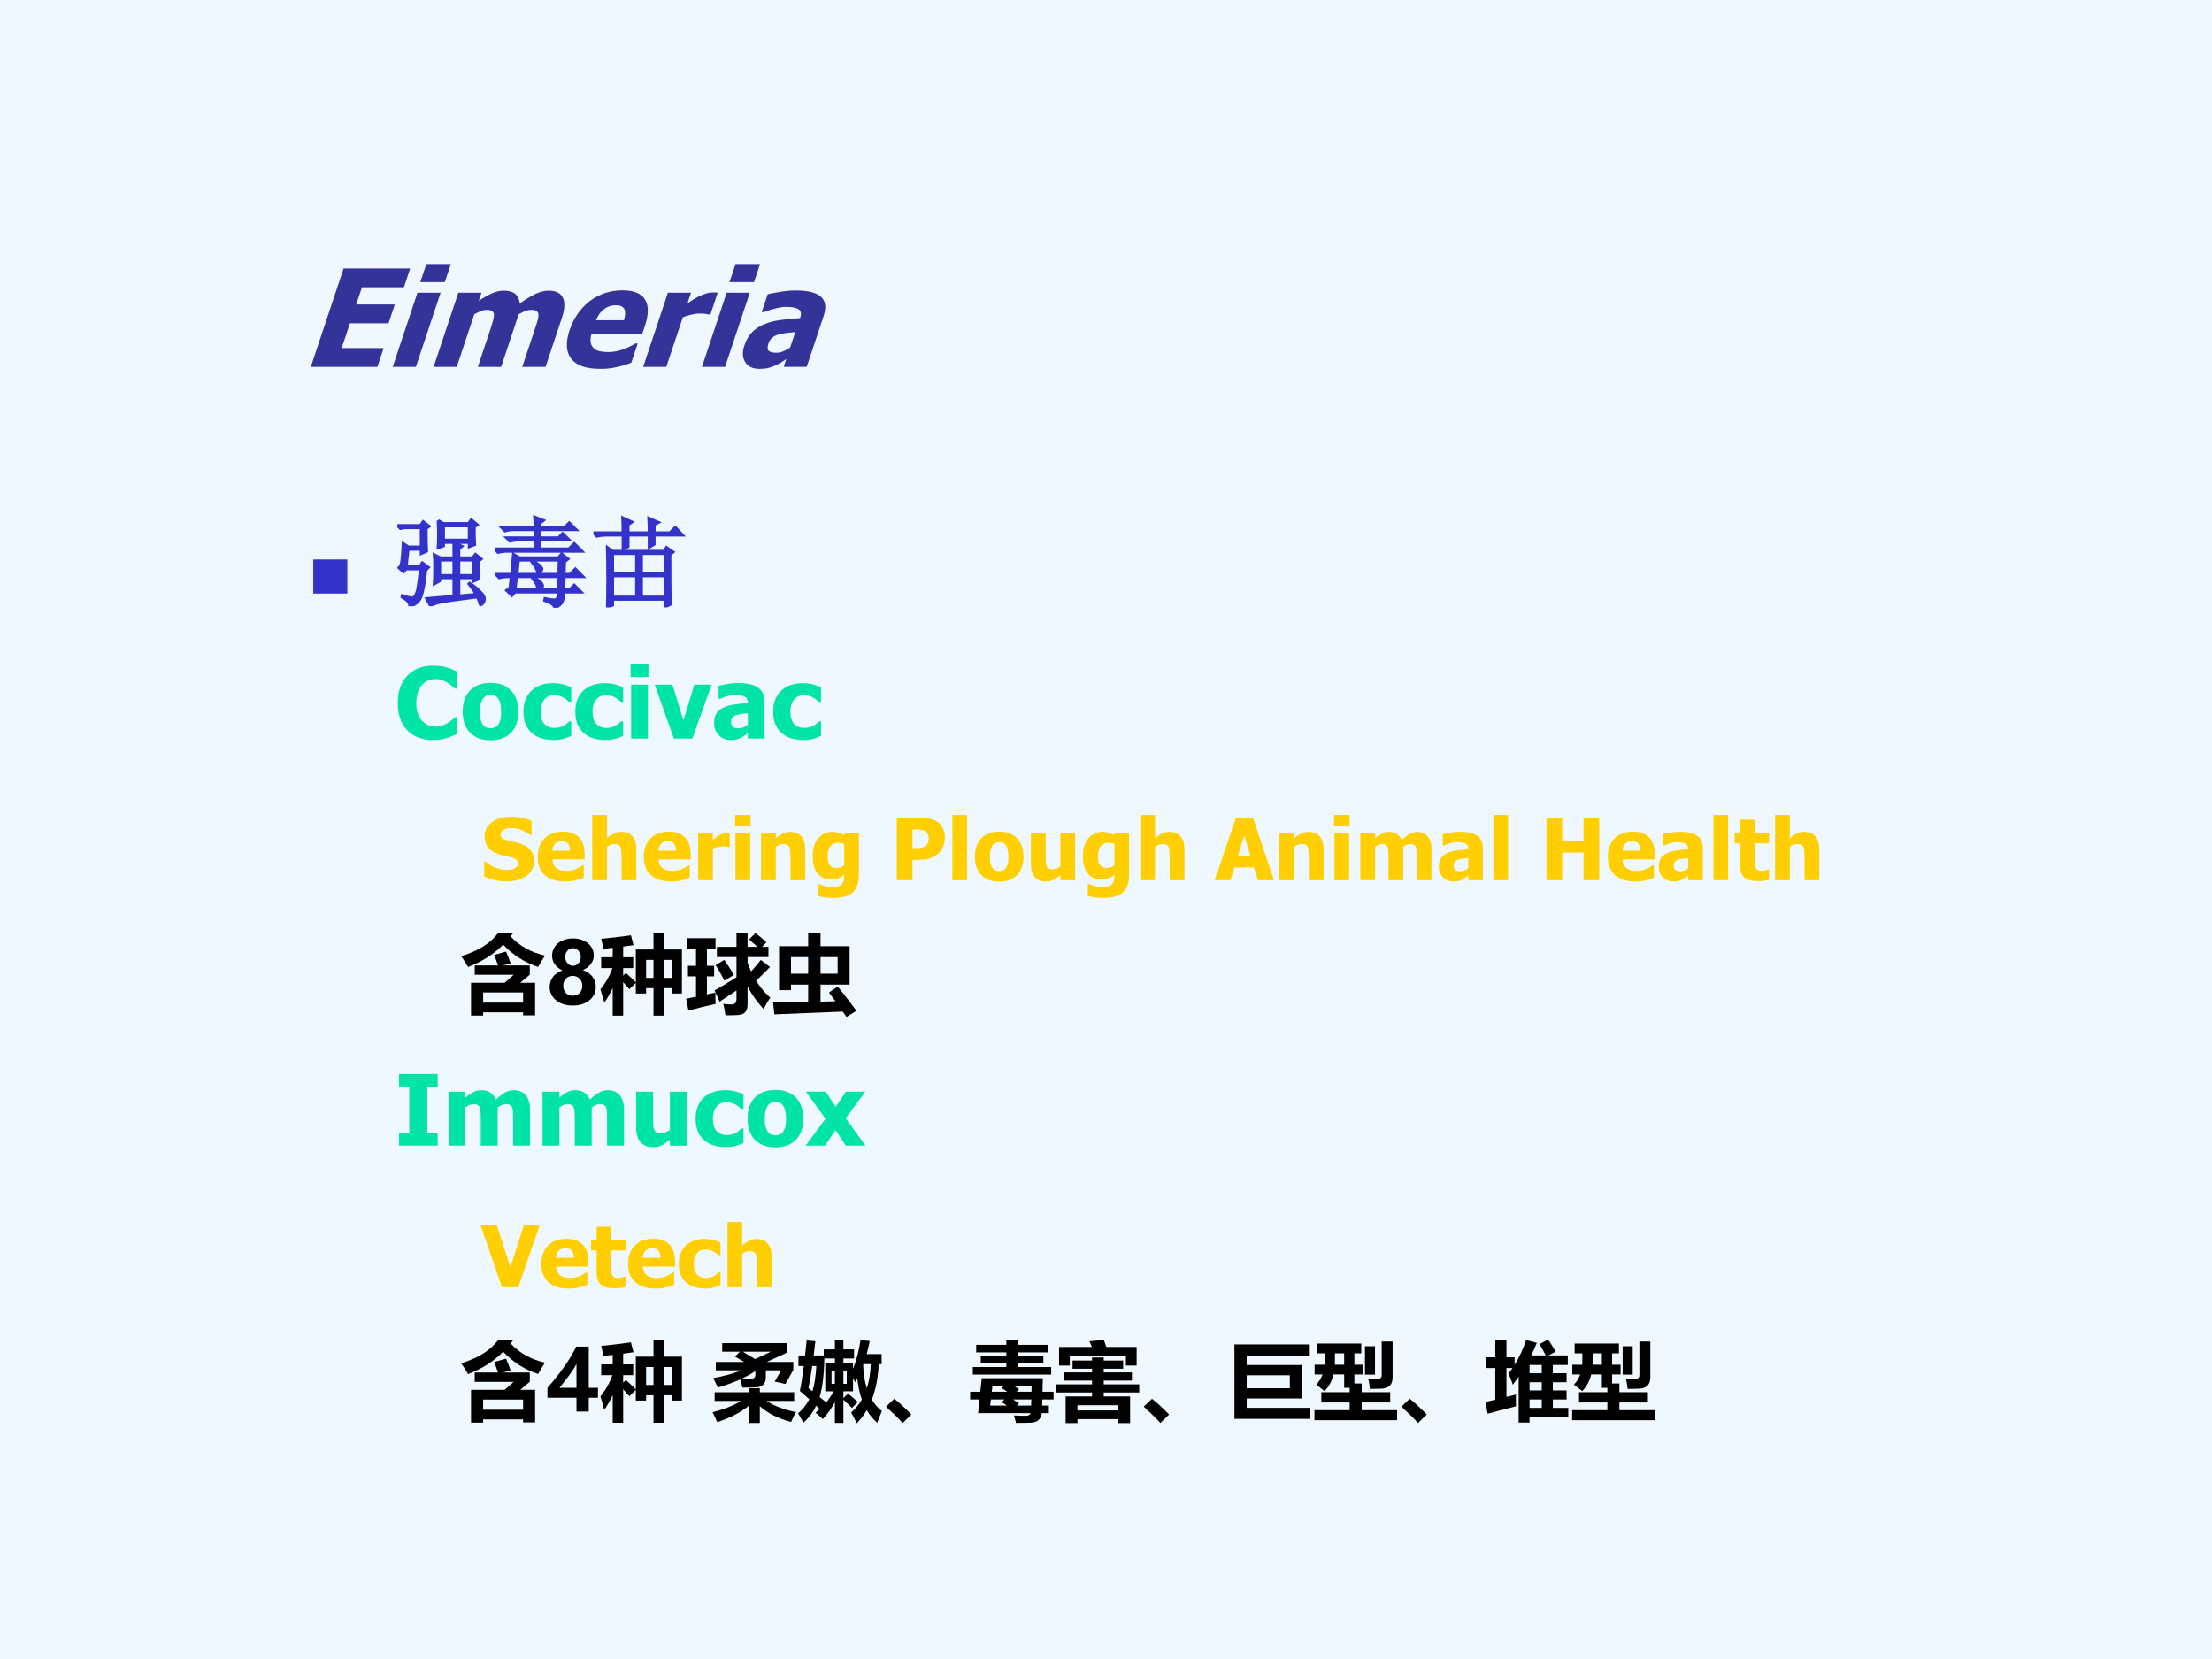 <?xml version="1.0" encoding="UTF-8" standalone="no"?>
<!DOCTYPE svg PUBLIC "-//W3C//DTD SVG 1.1//EN" "http://www.w3.org/Graphics/SVG/1.1/DTD/svg11.dtd">
<svg xmlns="http://www.w3.org/2000/svg" xmlns:xlink="http://www.w3.org/1999/xlink" version="1.1" width="720pt" height="540pt" viewBox="0 0 720 540">
<rect x="0" y="0" width="720" height="540" fill="#808080" stroke="none"/>
<g enable-background="new">
<g>
<g id="Layer-1" data-name="Artifact">
<clipPath id="cp160">
<path transform="matrix(1,0,0,-1,0,540)" d="M 0 0 L 720 0 L 720 540 L 0 540 Z " fill-rule="evenodd"/>
</clipPath>
<g clip-path="url(#cp160)">
<path transform="matrix(1,0,0,-1,0,540)" d="M 0 0 L 720 0 L 720 540 L 0 540 Z " fill="#f0f8ff" fill-rule="evenodd"/>
</g>
</g>
<g id="Layer-1" data-name="Span">
<clipPath id="cp161">
<path transform="matrix(1,0,0,-1,0,540)" d="M 0 0 L 720 0 L 720 540 L 0 540 Z " fill-rule="evenodd"/>
</clipPath>
<g clip-path="url(#cp161)">
<symbol id="font_a2_28">
<path d="M 0 0 L 0 .727 L .492 .727 L .492 .588 L .182 .588 L .182 .461 L .467 .461 L .467 .322 L .182 .322 L .182 .139 L .492 .139 L .492 0 L 0 0 Z "/>
</symbol>
<symbol id="font_a2_4c">
<path d="M .176 0 L .005 0 L .005 .548 L .176 .548 L .176 0 M .181 .626 L 0 .626 L 0 .76 L .181 .76 L .181 .626 Z "/>
</symbol>
<symbol id="font_a2_50">
<path d="M .655 0 L .655 .274 C .655 .301 .655 .324 .654 .342 C .653 .361 .65 .376 .645 .388 C .64 .399 .632 .408 .622 .413 C .612 .419 .598 .421 .579 .421 C .566 .421 .553 .418 .541 .413 C .528 .407 .514 .399 .499 .389 L .499 0 L .327 0 L .327 .274 C .327 .301 .326 .323 .325 .342 C .324 .361 .321 .376 .316 .388 C .312 .399 .304 .408 .293 .413 C .283 .419 .269 .421 .251 .421 C .237 .421 .223 .418 .21 .412 C .197 .405 .184 .397 .171 .389 L .171 0 L 0 0 L 0 .548 L .171 .548 L .171 .488 C .199 .512 .225 .53 .25 .543 C .275 .557 .303 .563 .333 .563 C .367 .563 .396 .556 .422 .54 C .447 .524 .467 .5 .48 .468 C .513 .499 .544 .522 .573 .539 C .602 .555 .632 .563 .662 .563 C .687 .563 .71 .559 .73 .551 C .75 .543 .767 .531 .781 .515 C .797 .497 .808 .476 .815 .452 C .823 .428 .827 .396 .827 .357 L .827 0 L .655 0 Z "/>
</symbol>
<symbol id="font_a2_48">
<path d="M .321 0 C .217 0 .138 .025 .083 .074 C .028 .124 0 .194 0 .286 C 0 .375 .026 .447 .077 .5 C .129 .553 .201 .58 .293 .58 C .377 .58 .44 .557 .482 .512 C .525 .467 .546 .402 .546 .318 L .546 .256 L .171 .256 C .173 .231 .178 .21 .188 .192 C .197 .175 .209 .162 .224 .152 C .238 .142 .255 .134 .275 .13 C .294 .126 .316 .124 .339 .124 C .359 .124 .378 .126 .397 .13 C .417 .134 .434 .14 .45 .147 C .464 .154 .477 .16 .489 .167 C .501 .175 .511 .181 .518 .187 L .536 .187 L .536 .045 C .522 .04 .509 .035 .498 .03 C .486 .025 .47 .021 .45 .016 C .432 .011 .412 .007 .393 .004 C .373 .001 .349 0 .321 0 M .377 .359 C .376 .396 .368 .423 .352 .442 C .336 .461 .312 .47 .28 .47 C .247 .47 .221 .46 .202 .44 C .183 .421 .173 .394 .171 .359 L .377 .359 Z "/>
</symbol>
<symbol id="font_a2_55">
<path d="M .368 .387 L .354 .387 C .347 .389 .338 .391 .326 .392 C .313 .393 .3 .394 .285 .394 C .267 .394 .248 .391 .228 .386 C .208 .381 .189 .374 .171 .367 L .171 0 L 0 0 L 0 .548 L .171 .548 L .171 .47 C .179 .477 .189 .486 .203 .497 C .217 .508 .23 .516 .241 .523 C .254 .53 .268 .537 .284 .542 C .301 .548 .316 .55 .331 .55 C .337 .55 .343 .55 .35 .55 C .356 .549 .363 .549 .368 .548 L .368 .387 Z "/>
</symbol>
<symbol id="font_a2_44">
<path d="M .343 .158 L .343 .272 C .314 .269 .291 .266 .273 .264 C .255 .262 .237 .258 .22 .252 C .205 .247 .194 .239 .185 .228 C .177 .218 .173 .204 .173 .186 C .173 .16 .18 .143 .193 .133 C .207 .123 .228 .119 .255 .119 C .27 .119 .285 .122 .301 .129 C .316 .136 .331 .145 .343 .158 M .343 .073 C .332 .063 .321 .054 .312 .046 C .302 .039 .29 .031 .274 .023 C .259 .015 .244 .01 .229 .006 C .215 .002 .195 0 .169 0 C .12 0 .08 .016 .048 .049 C .016 .081 0 .122 0 .172 C 0 .213 .008 .245 .024 .271 C .041 .296 .064 .315 .095 .33 C .126 .345 .163 .355 .206 .361 C .249 .367 .295 .372 .344 .375 L .344 .378 C .344 .408 .333 .429 .311 .44 C .288 .452 .255 .458 .21 .458 C .19 .458 .167 .454 .14 .447 C .113 .44 .086 .43 .061 .419 L .046 .419 L .046 .551 C .063 .556 .09 .562 .128 .568 C .166 .575 .204 .579 .242 .579 C .337 .579 .405 .563 .448 .531 C .492 .5 .513 .452 .513 .388 L .513 .015 L .343 .015 L .343 .073 Z "/>
</symbol>
<use xlink:href="#font_a2_28" transform="matrix(44.064,0,14.687,-44.064,101.161,119.42)" fill="#333399"/>
<use xlink:href="#font_a2_4c" transform="matrix(44.064,0,14.687,-44.064,127.615,119.42)" fill="#333399"/>
<use xlink:href="#font_a2_50" transform="matrix(44.064,0,14.687,-44.064,141.138,119.42)" fill="#333399"/>
<use xlink:href="#font_a2_48" transform="matrix(44.064,0,14.687,-44.064,181.195,120.065)" fill="#333399"/>
<use xlink:href="#font_a2_55" transform="matrix(44.064,0,14.687,-44.064,209.349,119.42)" fill="#333399"/>
<use xlink:href="#font_a2_4c" transform="matrix(44.064,0,14.687,-44.064,228.257,119.42)" fill="#333399"/>
<use xlink:href="#font_a2_44" transform="matrix(44.064,0,14.687,-44.064,239.757,120.065)" fill="#333399"/>
</g>
</g>
<g id="Layer-1" data-name="Span">
<clipPath id="cp163">
<path transform="matrix(1,0,0,-1,0,540)" d="M 0 0 L 720 0 L 720 540 L 0 540 Z " fill-rule="evenodd"/>
</clipPath>
<g clip-path="url(#cp163)">
<symbol id="font_a4_84">
<path d="M 0 0 L 0 .578 L .578 .578 L .578 0 L 0 0 Z "/>
</symbol>
<use xlink:href="#font_a4_84" transform="matrix(19.2,0,0,-19.2,101.962,193.183)" fill="#3333cc"/>
</g>
</g>
<g id="Layer-1" data-name="Span">
<clipPath id="cp165">
<path transform="matrix(1,0,0,-1,0,540)" d="M 0 0 L 720 0 L 720 540 L 0 540 Z " fill-rule="evenodd"/>
</clipPath>
<g clip-path="url(#cp165)">
<symbol id="font_a6_156a">
<path d="M .469 .816 L .469 .672 L .73 .672 L .73 .816 L .469 .816 M .43 .469 L .43 .312 L .574 .312 L .574 .469 L .43 .469 M .625 .469 L .625 .312 L .773 .312 L .773 .469 L .625 .469 M .414 .871 L .469 .84 L .723 .84 L .75 .879 L .812 .828 L .781 .805 C .781 .711 .783 .651 .785 .625 L .73 .605 L .73 .648 L .574 .648 L .656 .609 L .625 .582 L .625 .492 L .766 .492 L .793 .527 L .852 .48 L .824 .457 C .824 .376 .826 .316 .828 .277 L .773 .254 L .773 .289 L .625 .289 L .625 .105 C .693 .111 .751 .116 .801 .121 C .78 .158 .755 .193 .727 .227 L .734 .234 C .776 .208 .81 .181 .836 .152 C .865 .126 .88 .104 .883 .086 C .885 .068 .883 .052 .875 .039 C .867 .026 .859 .018 .852 .016 C .844 .01 .839 .017 .836 .035 C .831 .053 .823 .073 .812 .094 C .646 .073 .53 .057 .465 .047 C .4 .034 .357 .02 .336 .004 L .297 .078 C .383 .086 .475 .094 .574 .102 L .574 .289 L .43 .289 L .43 .258 L .375 .227 C .378 .276 .379 .331 .379 .391 C .379 .453 .378 .497 .375 .523 L .438 .492 L .574 .492 L .574 .648 L .469 .648 L .469 .613 L .414 .594 C .417 .628 .418 .669 .418 .719 C .418 .771 .417 .822 .414 .871 M 0 .82 L .234 .82 L .262 .859 L .324 .812 L .293 .789 C .293 .688 .294 .611 .297 .559 L .242 .535 L .242 .578 L .109 .578 L .09 .402 L .227 .402 L .254 .441 L .316 .395 L .289 .367 C .276 .242 .26 .154 .242 .102 C .224 .049 .185 .016 .125 0 C .13 .031 .104 .062 .047 .094 L .051 .109 C .082 .099 .108 .091 .129 .086 C .15 .081 .165 .085 .176 .098 C .189 .113 .199 .139 .207 .176 C .215 .215 .224 .283 .234 .379 L .09 .379 L .062 .348 L .016 .391 C .031 .401 .042 .428 .047 .473 C .052 .52 .056 .574 .059 .637 L .113 .602 L .242 .602 L .242 .797 L .074 .797 L .031 .789 L 0 .82 Z "/>
</symbol>
<symbol id="font_a6_2202">
<path d="M .156 .203 L .168 .316 L .141 .316 C .107 .316 .076 .312 .047 .305 L .012 .34 L .172 .34 L .191 .543 L .254 .508 L .648 .508 L .68 .547 L .746 .496 L .711 .469 L .707 .34 L .766 .34 L .82 .395 L .898 .316 L .707 .316 L .703 .184 L .762 .184 L .809 .23 L .879 .16 L .703 .16 C .701 .098 .691 .059 .676 .043 C .66 .025 .638 .01 .609 0 C .609 .026 .576 .051 .508 .074 L .512 .094 C .569 .081 .605 .077 .621 .082 C .637 .085 .646 .111 .648 .16 L .207 .16 L .176 .125 L .121 .176 L .156 .203 M .242 .484 L .227 .34 L .652 .34 L .656 .484 L .242 .484 M .223 .316 L .207 .184 L .441 .184 C .439 .202 .434 .22 .426 .238 C .418 .257 .405 .276 .387 .297 L .395 .305 C .439 .284 .465 .267 .473 .254 C .483 .241 .488 .232 .488 .227 C .488 .211 .478 .197 .457 .184 L .648 .184 L .652 .316 L .223 .316 M .391 .473 C .43 .452 .454 .435 .465 .422 C .475 .411 .48 .402 .48 .395 C .48 .384 .475 .374 .465 .363 C .457 .353 .452 .348 .449 .348 C .441 .348 .436 .355 .434 .371 C .426 .397 .408 .428 .379 .465 L .391 .473 M .41 .816 C .41 .85 .409 .885 .406 .922 L .496 .887 L .461 .859 L .461 .816 L .711 .816 L .758 .863 L .828 .793 L .461 .793 L .461 .711 L .648 .711 L .691 .754 L .758 .688 L .461 .688 L .461 .598 L .754 .598 L .809 .652 L .887 .574 L .129 .574 C .095 .574 .064 .57 .035 .562 L 0 .598 L .41 .598 L .41 .688 L .25 .688 C .216 .688 .185 .684 .156 .676 L .121 .711 L .41 .711 L .41 .793 L .199 .793 C .165 .793 .134 .789 .105 .781 L .07 .816 L .41 .816 Z "/>
</symbol>
<symbol id="font_a6_3907">
<path d="M .488 .32 L .488 .105 L .727 .105 L .727 .32 L .488 .32 M .141 0 C .143 .049 .145 .147 .145 .293 C .145 .441 .143 .547 .141 .609 L .195 .57 L .719 .57 L .742 .609 L .809 .562 L .777 .535 C .777 .243 .779 .076 .781 .031 L .727 .004 L .727 .082 L .195 .082 L .195 .023 L .141 0 M .195 .547 L .195 .344 L .438 .344 L .438 .547 L .195 .547 M .488 .547 L .488 .344 L .727 .344 L .727 .547 L .488 .547 M .195 .32 L .195 .105 L .438 .105 L .438 .32 L .195 .32 M .301 .594 L .301 .734 L .129 .734 C .095 .734 .064 .73 .035 .723 L 0 .758 L .301 .758 C .301 .81 .299 .861 .297 .91 L .391 .867 L .352 .84 L .352 .758 L .566 .758 C .566 .807 .565 .857 .562 .906 L .66 .863 L .617 .84 L .617 .758 L .777 .758 L .832 .812 L .906 .734 L .617 .734 L .617 .641 L .566 .609 L .566 .734 L .352 .734 L .352 .617 L .301 .594 Z "/>
</symbol>
<use xlink:href="#font_a6_156a" transform="matrix(32.04,0,0,-32.04,129.343,197.323)" fill="#3333cc"/>
<use xlink:href="#font_a6_2202" transform="matrix(32.04,0,0,-32.04,161.002,197.824)" fill="#3333cc"/>
<use xlink:href="#font_a6_3907" transform="matrix(32.04,0,0,-32.04,193.162,197.699)" fill="#3333cc"/>
<use xlink:href="#font_a6_156a" stroke-width=".029" stroke-linecap="butt" stroke-miterlimit="10" stroke-linejoin="miter" transform="matrix(32.04,0,0,-32.04,129.343,197.323)" fill="none" stroke="#3333cc"/>
<use xlink:href="#font_a6_2202" stroke-width=".029" stroke-linecap="butt" stroke-miterlimit="10" stroke-linejoin="miter" transform="matrix(32.04,0,0,-32.04,161.002,197.824)" fill="none" stroke="#3333cc"/>
<use xlink:href="#font_a6_3907" stroke-width=".029" stroke-linecap="butt" stroke-miterlimit="10" stroke-linejoin="miter" transform="matrix(32.04,0,0,-32.04,193.162,197.699)" fill="none" stroke="#3333cc"/>
</g>
</g>
<g id="Layer-1" data-name="Span">
<clipPath id="cp167">
<path transform="matrix(1,0,0,-1,0,540)" d="M 0 0 L 720 0 L 720 540 L 0 540 Z " fill-rule="evenodd"/>
</clipPath>
<g clip-path="url(#cp167)">
<symbol id="font_a2_26">
<path d="M .356 0 C .247 0 .16 .033 .096 .099 C .032 .165 0 .257 0 .377 C 0 .492 .032 .584 .096 .652 C .161 .721 .247 .755 .356 .755 C .385 .755 .411 .754 .435 .75 C .458 .747 .48 .743 .501 .737 C .518 .732 .536 .725 .555 .717 C .575 .708 .59 .701 .603 .695 L .603 .521 L .584 .521 C .575 .529 .564 .539 .551 .549 C .537 .56 .522 .571 .505 .582 C .488 .592 .47 .601 .449 .608 C .429 .615 .408 .619 .386 .619 C .359 .619 .335 .615 .313 .606 C .291 .598 .27 .584 .25 .563 C .232 .545 .217 .52 .206 .488 C .194 .457 .188 .419 .188 .376 C .188 .331 .194 .293 .207 .262 C .219 .232 .234 .207 .254 .188 C .273 .17 .294 .157 .317 .148 C .34 .14 .364 .136 .387 .136 C .411 .136 .434 .14 .456 .148 C .477 .156 .496 .165 .511 .175 C .527 .185 .541 .195 .554 .206 C .566 .216 .577 .225 .586 .233 L .603 .233 L .603 .062 C .589 .056 .574 .049 .556 .041 C .539 .033 .521 .027 .502 .021 C .479 .014 .458 .009 .438 .005 C .418 .002 .391 0 .356 0 Z "/>
</symbol>
<symbol id="font_a2_52">
<path d="M .566 .291 C .566 .201 .542 .13 .492 .078 C .443 .026 .373 0 .283 0 C .194 0 .124 .026 .074 .078 C .025 .13 0 .201 0 .291 C 0 .382 .025 .453 .074 .505 C .124 .557 .194 .583 .283 .583 C .373 .583 .443 .556 .492 .504 C .542 .453 .566 .382 .566 .291 M .391 .29 C .391 .323 .388 .35 .383 .371 C .378 .393 .37 .41 .361 .423 C .351 .437 .339 .446 .327 .452 C .314 .457 .299 .46 .283 .46 C .268 .46 .254 .458 .242 .453 C .229 .448 .218 .439 .208 .426 C .198 .413 .19 .396 .184 .374 C .178 .351 .175 .324 .175 .29 C .175 .257 .178 .229 .184 .208 C .189 .188 .196 .172 .205 .159 C .214 .146 .226 .137 .239 .131 C .253 .125 .268 .123 .285 .123 C .298 .123 .312 .125 .326 .131 C .34 .137 .352 .146 .36 .158 C .37 .172 .378 .188 .383 .208 C .389 .228 .391 .255 .391 .29 Z "/>
</symbol>
<symbol id="font_a2_46">
<path d="M .309 0 C .264 0 .222 .006 .185 .017 C .147 .028 .115 .046 .087 .07 C .06 .094 .038 .123 .023 .159 C .008 .195 0 .238 0 .287 C 0 .339 .008 .384 .025 .42 C .042 .457 .064 .487 .092 .511 C .12 .534 .152 .551 .188 .562 C .226 .573 .264 .578 .304 .578 C .334 .578 .365 .575 .395 .567 C .425 .561 .456 .549 .486 .534 L .486 .388 L .464 .388 C .458 .394 .449 .401 .439 .409 C .429 .417 .418 .424 .407 .431 C .394 .438 .38 .443 .365 .448 C .349 .453 .332 .455 .312 .455 C .269 .455 .235 .44 .211 .409 C .187 .379 .175 .338 .175 .287 C .175 .232 .188 .191 .213 .164 C .239 .137 .273 .123 .315 .123 C .337 .123 .356 .125 .372 .13 C .388 .135 .402 .141 .414 .148 C .425 .155 .435 .162 .443 .169 C .451 .176 .458 .183 .464 .189 L .486 .189 L .486 .042 C .477 .038 .465 .033 .452 .028 C .439 .022 .426 .018 .413 .014 C .396 .01 .381 .006 .366 .004 C .352 .001 .333 0 .309 0 Z "/>
</symbol>
<symbol id="font_a2_59">
<path d="M .579 .548 L .382 0 L .195 0 L 0 .548 L .18 .548 L .292 .186 L .403 .548 L .579 .548 Z "/>
</symbol>
<symbol id="font_a2_3">
<path d="M -2147483500 -2147483500 Z "/>
</symbol>
<use xlink:href="#font_a2_26" transform="matrix(32.04,0,0,-32.04,129.468,240.864)" fill="#00e4a8"/>
<use xlink:href="#font_a2_52" transform="matrix(32.04,0,0,-32.04,150.604,240.958)" fill="#00e4a8"/>
<use xlink:href="#font_a2_46" transform="matrix(32.04,0,0,-32.04,170.373,240.879)" fill="#00e4a8"/>
<use xlink:href="#font_a2_46" transform="matrix(32.04,0,0,-32.04,187.258,240.879)" fill="#00e4a8"/>
<use xlink:href="#font_a2_4c" transform="matrix(32.04,0,0,-32.04,205.269,240.41)" fill="#00e4a8"/>
<use xlink:href="#font_a2_59" transform="matrix(32.04,0,0,-32.04,213.102,240.41)" fill="#00e4a8"/>
<use xlink:href="#font_a2_44" transform="matrix(32.04,0,0,-32.04,232.435,240.879)" fill="#00e4a8"/>
<use xlink:href="#font_a2_46" transform="matrix(32.04,0,0,-32.04,251.658,240.879)" fill="#00e4a8"/>
<use xlink:href="#font_a2_3" transform="matrix(32.04,0,0,-32.04,68805370000,-68805370000)" fill="#00e4a8"/>
<use xlink:href="#font_a2_3" transform="matrix(32.04,0,0,-32.04,68805370000,-68805370000)" fill="#00e4a8"/>
</g>
</g>
<g id="Layer-1" data-name="Span">
<clipPath id="cp168">
<path transform="matrix(1,0,0,-1,0,540)" d="M 0 0 L 720 0 L 720 540 L 0 540 Z " fill-rule="evenodd"/>
</clipPath>
<g clip-path="url(#cp168)">
<symbol id="font_a2_36">
<path d="M .264 0 C .208 0 .16 .005 .117 .016 C .075 .027 .036 .04 0 .056 L 0 .229 L .017 .229 C .053 .198 .093 .174 .137 .158 C .181 .141 .224 .133 .265 .133 C .276 .133 .289 .134 .306 .136 C .323 .139 .337 .142 .348 .147 C .36 .153 .371 .16 .38 .17 C .389 .18 .393 .193 .393 .209 C .393 .228 .386 .243 .372 .254 C .357 .265 .34 .274 .32 .279 C .296 .285 .269 .292 .241 .297 C .213 .303 .187 .31 .162 .319 C .106 .339 .065 .365 .041 .399 C .017 .432 .004 .474 .004 .525 C .004 .593 .033 .648 .091 .69 C .148 .732 .22 .753 .307 .753 C .35 .753 .393 .749 .436 .74 C .479 .731 .517 .72 .551 .705 L .551 .539 L .535 .539 C .508 .562 .475 .581 .436 .597 C .397 .613 .357 .621 .316 .621 C .3 .621 .286 .62 .273 .618 C .26 .615 .247 .611 .233 .604 C .222 .599 .212 .591 .203 .581 C .195 .571 .191 .56 .191 .547 C .191 .528 .197 .514 .21 .502 C .224 .492 .249 .482 .287 .473 C .312 .468 .335 .462 .357 .457 C .38 .452 .404 .445 .43 .436 C .481 .417 .518 .393 .542 .362 C .567 .331 .58 .291 .58 .24 C .58 .168 .551 .11 .494 .066 C .438 .022 .361 0 .264 0 Z "/>
</symbol>
<symbol id="font_a2_4b">
<path d="M .514 0 L .342 0 L .342 .272 C .342 .294 .341 .316 .339 .338 C .337 .36 .334 .376 .329 .387 C .323 .399 .315 .408 .304 .413 C .293 .419 .278 .421 .259 .421 C .245 .421 .231 .419 .217 .414 C .202 .408 .187 .4 .171 .389 L .171 0 L 0 0 L 0 .76 L .171 .76 L .171 .488 C .199 .512 .226 .53 .252 .543 C .279 .557 .309 .563 .341 .563 C .397 .563 .44 .546 .469 .51 C .499 .475 .514 .424 .514 .357 L .514 0 Z "/>
</symbol>
<symbol id="font_a2_51">
<path d="M .514 0 L .342 0 L .342 .272 C .342 .294 .341 .316 .339 .338 C .337 .36 .334 .376 .329 .387 C .323 .399 .315 .408 .304 .413 C .293 .419 .278 .421 .259 .421 C .245 .421 .231 .419 .217 .414 C .202 .408 .187 .4 .171 .389 L .171 0 L 0 0 L 0 .548 L .171 .548 L .171 .488 C .199 .512 .226 .53 .252 .543 C .279 .557 .309 .563 .341 .563 C .397 .563 .44 .546 .469 .51 C .499 .475 .514 .424 .514 .357 L .514 0 Z "/>
</symbol>
<symbol id="font_a2_4a">
<path d="M .367 .379 L .367 .628 C .358 .632 .348 .635 .335 .638 C .323 .64 .311 .642 .298 .642 C .257 .642 .226 .628 .206 .602 C .185 .575 .175 .538 .175 .491 C .175 .467 .176 .447 .179 .43 C .182 .414 .188 .399 .197 .387 C .205 .374 .215 .365 .229 .358 C .242 .352 .259 .349 .279 .349 C .295 .349 .31 .352 .324 .357 C .339 .362 .353 .37 .367 .379 M .538 .27 C .538 .219 .53 .176 .516 .14 C .501 .105 .481 .077 .456 .057 C .43 .037 .4 .022 .364 .014 C .329 .005 .289 0 .246 0 C .21 0 .175 .002 .142 .007 C .11 .012 .081 .017 .057 .023 L .057 .161 L .077 .161 C .086 .157 .096 .154 .107 .15 C .119 .146 .13 .142 .142 .139 C .156 .136 .17 .133 .183 .13 C .196 .128 .21 .127 .224 .127 C .253 .127 .277 .13 .296 .136 C .316 .142 .331 .151 .34 .162 C .35 .173 .357 .187 .361 .202 C .365 .217 .367 .237 .367 .26 L .367 .271 C .347 .254 .325 .24 .3 .229 C .275 .219 .249 .214 .222 .214 C .151 .214 .096 .237 .058 .284 C .019 .33 0 .4 0 .495 C 0 .538 .006 .576 .018 .61 C .03 .645 .046 .674 .067 .698 C .088 .721 .112 .739 .141 .751 C .169 .764 .199 .77 .23 .77 C .258 .77 .283 .766 .305 .759 C .327 .752 .347 .743 .366 .73 L .372 .755 L .538 .755 L .538 .27 Z "/>
</symbol>
<symbol id="font_a2_33">
<path d="M .56 .498 C .56 .464 .554 .431 .543 .401 C .533 .37 .517 .345 .497 .324 C .485 .312 .471 .3 .456 .289 C .441 .278 .425 .269 .407 .262 C .389 .254 .37 .248 .349 .244 C .328 .24 .304 .238 .278 .238 L .183 .238 L .183 0 L 0 0 L 0 .727 L .282 .727 C .324 .727 .36 .723 .391 .715 C .421 .708 .449 .696 .474 .679 C .501 .661 .522 .637 .537 .606 C .552 .576 .56 .54 .56 .498 M .372 .493 C .372 .514 .367 .531 .357 .546 C .348 .561 .336 .571 .322 .577 C .305 .584 .288 .588 .272 .589 C .257 .591 .236 .591 .208 .591 L .183 .591 L .183 .374 L .195 .374 C .213 .374 .229 .374 .244 .374 C .259 .374 .273 .375 .284 .377 C .294 .379 .304 .382 .315 .387 C .326 .392 .334 .397 .34 .403 C .353 .415 .361 .427 .365 .44 C .37 .453 .372 .471 .372 .493 Z "/>
</symbol>
<symbol id="font_a2_4f">
<path d="M .171 0 L 0 0 L 0 .76 L .171 .76 L .171 0 Z "/>
</symbol>
<symbol id="font_a2_58">
<path d="M .514 .015 L .343 .015 L .343 .076 C .313 .051 .286 .032 .261 .019 C .236 .006 .207 0 .173 0 C .118 0 .076 .017 .045 .051 C .015 .086 0 .138 0 .207 L 0 .563 L .172 .563 L .172 .292 C .172 .263 .173 .24 .174 .222 C .175 .204 .179 .189 .185 .177 C .19 .165 .198 .157 .208 .151 C .22 .145 .235 .142 .254 .142 C .266 .142 .281 .145 .297 .151 C .313 .157 .329 .165 .343 .175 L .343 .563 L .514 .563 L .514 .015 Z "/>
</symbol>
<symbol id="font_a2_24">
<path d="M 0 0 L .246 .727 L .445 .727 L .69 0 L .502 0 L .457 .148 L .229 .148 L .183 0 L 0 0 M .417 .28 L .343 .52 L .269 .28 L .417 .28 Z "/>
</symbol>
<symbol id="font_a2_2b">
<path d="M .614 0 L .431 0 L .431 .322 L .183 .322 L .183 0 L 0 0 L 0 .727 L .183 .727 L .183 .461 L .431 .461 L .431 .727 L .614 .727 L .614 0 Z "/>
</symbol>
<symbol id="font_a2_57">
<path d="M .265 0 C .195 0 .145 .014 .113 .043 C .081 .072 .065 .118 .065 .184 L .065 .44 L 0 .44 L 0 .559 L .065 .559 L .065 .716 L .236 .716 L .236 .559 L .401 .559 L .401 .44 L .236 .44 L .236 .246 C .236 .226 .236 .21 .237 .195 C .237 .181 .24 .168 .245 .157 C .249 .145 .257 .136 .269 .129 C .28 .123 .297 .12 .319 .12 C .328 .12 .34 .122 .355 .125 C .37 .129 .38 .133 .386 .136 L .401 .136 L .401 .016 C .382 .011 .363 .007 .342 .004 C .321 .001 .295 0 .265 0 Z "/>
</symbol>
<use xlink:href="#font_a2_36" transform="matrix(27.96,0,0,-27.96,157.617,286.879)" fill="#ffcf01"/>
<use xlink:href="#font_a2_48" transform="matrix(27.96,0,0,-27.96,175.029,286.92)" fill="#ffcf01"/>
<use xlink:href="#font_a2_4b" transform="matrix(27.96,0,0,-27.96,192.756,286.51)" fill="#ffcf01"/>
<use xlink:href="#font_a2_48" transform="matrix(27.96,0,0,-27.96,209.531,286.92)" fill="#ffcf01"/>
<use xlink:href="#font_a2_55" transform="matrix(27.96,0,0,-27.96,227.259,286.51)" fill="#ffcf01"/>
<use xlink:href="#font_a2_4c" transform="matrix(27.96,0,0,-27.96,239.257,286.51)" fill="#ffcf01"/>
<use xlink:href="#font_a2_51" transform="matrix(27.96,0,0,-27.96,247.726,286.51)" fill="#ffcf01"/>
<use xlink:href="#font_a2_4a" transform="matrix(27.96,0,0,-27.96,264.528,292.285)" fill="#ffcf01"/>
<use xlink:href="#font_a2_3" transform="matrix(27.96,0,0,-27.96,60043638000,-60043638000)" fill="#ffcf01"/>
<use xlink:href="#font_a2_33" transform="matrix(27.96,0,0,-27.96,291.896,286.51)" fill="#ffcf01"/>
<use xlink:href="#font_a2_4f" transform="matrix(27.96,0,0,-27.96,309.993,286.51)" fill="#ffcf01"/>
<use xlink:href="#font_a2_52" transform="matrix(27.96,0,0,-27.96,317.317,286.988)" fill="#ffcf01"/>
<use xlink:href="#font_a2_58" transform="matrix(27.96,0,0,-27.96,335.565,286.933)" fill="#ffcf01"/>
<use xlink:href="#font_a2_4a" transform="matrix(27.96,0,0,-27.96,352.49,292.285)" fill="#ffcf01"/>
<use xlink:href="#font_a2_4b" transform="matrix(27.96,0,0,-27.96,371.169,286.51)" fill="#ffcf01"/>
<use xlink:href="#font_a2_3" transform="matrix(27.96,0,0,-27.96,60043638000,-60043638000)" fill="#ffcf01"/>
<use xlink:href="#font_a2_24" transform="matrix(27.96,0,0,-27.96,395.4,286.51)" fill="#ffcf01"/>
<use xlink:href="#font_a2_51" transform="matrix(27.96,0,0,-27.96,416.464,286.51)" fill="#ffcf01"/>
<use xlink:href="#font_a2_4c" transform="matrix(27.96,0,0,-27.96,434.222,286.51)" fill="#ffcf01"/>
<use xlink:href="#font_a2_50" transform="matrix(27.96,0,0,-27.96,442.803,286.51)" fill="#ffcf01"/>
<use xlink:href="#font_a2_44" transform="matrix(27.96,0,0,-27.96,468.33,286.92)" fill="#ffcf01"/>
<use xlink:href="#font_a2_4f" transform="matrix(27.96,0,0,-27.96,486.113,286.51)" fill="#ffcf01"/>
<use xlink:href="#font_a2_3" transform="matrix(27.96,0,0,-27.96,60043638000,-60043638000)" fill="#ffcf01"/>
<use xlink:href="#font_a2_2b" transform="matrix(27.96,0,0,-27.96,503.385,286.51)" fill="#ffcf01"/>
<use xlink:href="#font_a2_48" transform="matrix(27.96,0,0,-27.96,523.354,286.92)" fill="#ffcf01"/>
<use xlink:href="#font_a2_44" transform="matrix(27.96,0,0,-27.96,539.935,286.92)" fill="#ffcf01"/>
<use xlink:href="#font_a2_4f" transform="matrix(27.96,0,0,-27.96,557.718,286.51)" fill="#ffcf01"/>
<use xlink:href="#font_a2_57" transform="matrix(27.96,0,0,-27.96,564.619,286.81)" fill="#ffcf01"/>
<use xlink:href="#font_a2_4b" transform="matrix(27.96,0,0,-27.96,577.793,286.51)" fill="#ffcf01"/>
</g>
</g>
<g id="Layer-1" data-name="Span">
<clipPath id="cp169">
<path transform="matrix(1,0,0,-1,0,540)" d="M 0 0 L 720 0 L 720 540 L 0 540 Z " fill-rule="evenodd"/>
</clipPath>
<g clip-path="url(#cp169)">
<symbol id="font_aa_56c">
<path d="M .384 .706 L .522 .745 C .542 .701 .56 .655 .577 .606 L .485 .584 L .799 .584 L .799 .476 L .688 .382 L .861 .382 L .861 .003 L .721 .003 L .721 .038 L .256 .038 L .256 0 L .115 0 L .115 .382 L .506 .382 L .611 .475 L .158 .475 L .158 .584 L .429 .584 C .414 .63 .399 .67 .384 .706 M .604 .958 L .575 .922 C .683 .808 .817 .734 .976 .699 C .956 .669 .93 .625 .896 .567 C .74 .618 .604 .704 .489 .826 C .384 .717 .248 .631 .081 .565 C .054 .613 .027 .655 0 .692 C .198 .752 .34 .841 .428 .958 L .604 .958 M .721 .269 L .256 .269 L .256 .151 L .721 .151 L .721 .269 Z "/>
</symbol>
<use xlink:href="#font_aa_56c" transform="matrix(27.96,0,0,-27.96,150.108,330.568)"/>
</g>
</g>
<g id="Layer-1" data-name="Span">
<clipPath id="cp171">
<path transform="matrix(1,0,0,-1,0,540)" d="M 0 0 L 720 0 L 720 540 L 0 540 Z " fill-rule="evenodd"/>
</clipPath>
<g clip-path="url(#cp171)">
<symbol id="font_ac_1e">
<path d="M 0 .216 C 0 .26 .013 .299 .038 .333 C .063 .367 .1 .392 .148 .408 C .11 .427 .08 .452 .059 .481 C .038 .511 .028 .544 .028 .58 C .028 .618 .038 .652 .059 .683 C .079 .714 .108 .738 .146 .755 C .183 .772 .224 .781 .27 .781 C .316 .781 .358 .773 .396 .755 C .433 .738 .462 .715 .483 .684 C .504 .653 .514 .619 .514 .582 C .514 .547 .503 .514 .479 .484 C .457 .454 .426 .43 .387 .412 C .434 .396 .471 .371 .498 .336 C .524 .303 .537 .263 .537 .217 C .537 .153 .512 .101 .462 .061 C .413 .02 .348 0 .269 0 C .189 0 .125 .02 .075 .061 C .025 .101 0 .153 0 .216 M .158 .23 C .158 .195 .168 .167 .188 .146 C .208 .124 .235 .114 .269 .114 C .302 .114 .328 .124 .349 .146 C .37 .167 .38 .195 .38 .23 C .38 .263 .37 .29 .349 .312 C .327 .334 .301 .345 .269 .345 C .236 .345 .209 .334 .188 .312 C .168 .29 .158 .263 .158 .23 M .181 .564 C .181 .536 .19 .513 .207 .493 C .224 .473 .245 .463 .271 .463 C .297 .463 .318 .473 .335 .492 C .353 .511 .362 .535 .362 .564 C .362 .593 .353 .617 .336 .637 C .319 .657 .298 .667 .271 .667 C .245 .667 .223 .657 .206 .637 C .189 .617 .181 .593 .181 .564 Z "/>
</symbol>
<use xlink:href="#font_ac_1e" transform="matrix(27.96,0,0,-27.96,178.914,327.291)"/>
</g>
</g>
<g id="Layer-1" data-name="Span">
<clipPath id="cp173">
<path transform="matrix(1,0,0,-1,0,540)" d="M 0 0 L 720 0 L 720 540 L 0 540 Z " fill-rule="evenodd"/>
</clipPath>
<g clip-path="url(#cp173)">
<symbol id="font_aa_92e">
<path d="M .743 0 L .618 0 L .618 .32 L .532 .32 L .532 .258 L .412 .258 L .412 .382 L .337 .308 L .265 .39 L .265 0 L .143 0 L .143 .321 C .113 .258 .08 .201 .045 .15 C .034 .193 .019 .245 0 .307 C .06 .379 .106 .461 .14 .554 L .009 .554 L .009 .68 L .143 .68 L .143 .79 L .032 .778 C .026 .823 .018 .861 .01 .895 C .12 .905 .235 .919 .355 .936 L .385 .821 C .35 .816 .31 .81 .265 .804 L .265 .68 L .382 .68 L .382 .554 L .265 .554 L .265 .466 L .296 .498 C .341 .458 .38 .421 .412 .388 L .412 .77 L .618 .77 L .618 .959 L .743 .959 L .743 .77 L .949 .77 L .949 .258 L .829 .258 L .829 .32 L .743 .32 L .743 0 M .829 .649 L .743 .649 L .743 .44 L .829 .44 L .829 .649 M .532 .44 L .618 .44 L .618 .649 L .532 .649 L .532 .44 Z "/>
</symbol>
<symbol id="font_aa_8c1">
<path d="M .806 .958 C .847 .928 .89 .892 .935 .851 L .883 .797 L .958 .797 L .958 .678 L .715 .678 L .715 .612 C .728 .577 .741 .544 .756 .511 C .8 .558 .837 .603 .869 .645 L .976 .563 C .927 .511 .873 .458 .814 .403 C .861 .328 .916 .262 .979 .206 C .95 .162 .924 .118 .902 .073 C .825 .155 .763 .244 .715 .338 L .715 .127 C .715 .088 .706 .059 .689 .039 C .672 .018 .645 .007 .607 .004 C .571 .001 .521 0 .458 0 C .45 .057 .441 .102 .432 .133 C .474 .129 .506 .127 .526 .127 C .567 .127 .587 .149 .586 .193 L .586 .289 C .524 .247 .458 .204 .389 .159 L .331 .291 C .399 .327 .484 .378 .586 .443 L .586 .678 L .358 .678 L .358 .797 L .586 .797 L .586 .957 L .715 .957 L .715 .797 L .83 .797 C .799 .826 .766 .855 .732 .883 L .806 .958 M .027 .055 L 0 .193 L .115 .217 L .115 .454 L .021 .454 L .021 .577 L .115 .577 L .115 .773 L .012 .773 L .012 .898 L .342 .898 L .342 .773 L .242 .773 L .242 .577 L .326 .577 L .326 .454 L .242 .454 L .242 .244 L .341 .265 C .34 .216 .341 .173 .343 .133 C .236 .11 .131 .084 .027 .055 M .444 .646 C .478 .599 .515 .54 .556 .471 L .446 .404 C .41 .475 .376 .535 .343 .584 L .444 .646 Z "/>
</symbol>
<symbol id="font_aa_a2a">
<path d="M .651 .284 L .753 .354 C .847 .238 .919 .144 .971 .071 L .855 0 L .812 .062 L .015 .03 L 0 .169 L .409 .175 L .409 .376 L .209 .376 L .209 .312 L .07 .312 L .07 .823 L .409 .823 L .409 .978 L .553 .978 L .553 .823 L .891 .823 L .891 .376 L .553 .376 L .553 .178 L .727 .182 L .651 .284 M .209 .503 L .409 .503 L .409 .696 L .209 .696 L .209 .503 M .752 .503 L .752 .696 L .553 .696 L .553 .503 L .752 .503 Z "/>
</symbol>
<use xlink:href="#font_aa_92e" transform="matrix(27.96,0,0,-27.96,195.432,330.595)"/>
<use xlink:href="#font_aa_8c1" transform="matrix(27.96,0,0,-27.96,223.338,330.486)"/>
<use xlink:href="#font_aa_a2a" transform="matrix(27.96,0,0,-27.96,251.625,331.005)"/>
</g>
</g>
<g id="Layer-1" data-name="Span">
<clipPath id="cp174">
<path transform="matrix(1,0,0,-1,0,540)" d="M 0 0 L 720 0 L 720 540 L 0 540 Z " fill-rule="evenodd"/>
</clipPath>
<g clip-path="url(#cp174)">
<symbol id="font_a2_2c">
<path d="M .392 0 L 0 0 L 0 .127 L .104 .127 L .104 .6 L 0 .6 L 0 .727 L .392 .727 L .392 .6 L .287 .6 L .287 .127 L .392 .127 L .392 0 Z "/>
</symbol>
<symbol id="font_a2_5b">
<path d="M .608 0 L .408 0 L .304 .158 L .196 0 L 0 0 L .202 .274 L .003 .548 L .204 .548 L .306 .394 L .409 .548 L .606 .548 L .407 .278 L .608 0 Z "/>
</symbol>
<use xlink:href="#font_a2_2c" transform="matrix(32.064,0,0,-32.064,129.892,372.91)" fill="#00e4a8"/>
<use xlink:href="#font_a2_50" transform="matrix(32.064,0,0,-32.064,146.005,372.91)" fill="#00e4a8"/>
<use xlink:href="#font_a2_50" transform="matrix(32.064,0,0,-32.064,176.594,372.91)" fill="#00e4a8"/>
<use xlink:href="#font_a2_58" transform="matrix(32.064,0,0,-32.064,207.042,373.395)" fill="#00e4a8"/>
<use xlink:href="#font_a2_46" transform="matrix(32.064,0,0,-32.064,226.42,373.38)" fill="#00e4a8"/>
<use xlink:href="#font_a2_52" transform="matrix(32.064,0,0,-32.064,243.318,373.458)" fill="#00e4a8"/>
<use xlink:href="#font_a2_5b" transform="matrix(32.064,0,0,-32.064,262.225,372.91)" fill="#00e4a8"/>
<use xlink:href="#font_a2_3" transform="matrix(32.064,0,0,-32.064,68856909000,-68856909000)" fill="#00e4a8"/>
<use xlink:href="#font_a2_3" transform="matrix(32.064,0,0,-32.064,68856909000,-68856909000)" fill="#00e4a8"/>
<use xlink:href="#font_a2_3" transform="matrix(32.064,0,0,-32.064,68856909000,-68856909000)" fill="#00e4a8"/>
</g>
</g>
<g id="Layer-1" data-name="Span">
<clipPath id="cp175">
<path transform="matrix(1,0,0,-1,0,540)" d="M 0 0 L 720 0 L 720 540 L 0 540 Z " fill-rule="evenodd"/>
</clipPath>
<g clip-path="url(#cp175)">
<symbol id="font_a2_39">
<path d="M .69 .727 L .44 0 L .25 0 L 0 .727 L .189 .727 L .348 .234 L .506 .727 L .69 .727 Z "/>
</symbol>
<use xlink:href="#font_a2_39" transform="matrix(27.96,0,0,-27.96,156.402,419.02)" fill="#ffcf01"/>
<use xlink:href="#font_a2_48" transform="matrix(27.96,0,0,-27.96,176.203,419.43)" fill="#ffcf01"/>
<use xlink:href="#font_a2_57" transform="matrix(27.96,0,0,-27.96,192.388,419.32)" fill="#ffcf01"/>
<use xlink:href="#font_a2_48" transform="matrix(27.96,0,0,-27.96,204.443,419.43)" fill="#ffcf01"/>
<use xlink:href="#font_a2_46" transform="matrix(27.96,0,0,-27.96,220.939,419.43)" fill="#ffcf01"/>
<use xlink:href="#font_a2_4b" transform="matrix(27.96,0,0,-27.96,236.793,419.02)" fill="#ffcf01"/>
<use xlink:href="#font_a2_3" transform="matrix(27.96,0,0,-27.96,60043638000,-60043638000)" fill="#ffcf01"/>
<use xlink:href="#font_a2_3" transform="matrix(27.96,0,0,-27.96,60043638000,-60043638000)" fill="#ffcf01"/>
<use xlink:href="#font_a2_3" transform="matrix(27.96,0,0,-27.96,60043638000,-60043638000)" fill="#ffcf01"/>
</g>
</g>
<g id="Layer-1" data-name="Span">
<clipPath id="cp176">
<path transform="matrix(1,0,0,-1,0,540)" d="M 0 0 L 720 0 L 720 540 L 0 540 Z " fill-rule="evenodd"/>
</clipPath>
<g clip-path="url(#cp176)">
<use xlink:href="#font_aa_56c" transform="matrix(27.96,0,0,-27.96,150.108,463.074)"/>
</g>
</g>
<g id="Layer-1" data-name="Span">
<clipPath id="cp177">
<path transform="matrix(1,0,0,-1,0,540)" d="M 0 0 L 720 0 L 720 540 L 0 540 Z " fill-rule="evenodd"/>
</clipPath>
<g clip-path="url(#cp177)">
<symbol id="font_ac_1a">
<path d="M .481 .756 L .481 .276 L .588 .276 L .588 .161 L .481 .161 L .481 0 L .338 0 L .338 .161 L 0 .161 L 0 .277 C .07 .355 .136 .438 .197 .525 C .258 .612 .304 .689 .335 .756 L .481 .756 M .14 .276 L .338 .276 L .338 .553 C .322 .524 .3 .488 .271 .447 C .242 .405 .198 .348 .14 .276 Z "/>
</symbol>
<use xlink:href="#font_ac_1a" transform="matrix(27.96,0,0,-27.96,178.191,459.456)"/>
</g>
</g>
<g id="Layer-1" data-name="Span">
<clipPath id="cp178">
<path transform="matrix(1,0,0,-1,0,540)" d="M 0 0 L 720 0 L 720 540 L 0 540 Z " fill-rule="evenodd"/>
</clipPath>
<g clip-path="url(#cp178)">
<use xlink:href="#font_aa_92e" transform="matrix(27.96,0,0,-27.96,195.432,463.101)"/>
</g>
</g>
<g id="Layer-1" data-name="Span">
<clipPath id="cp179">
<path transform="matrix(1,0,0,-1,0,540)" d="M 0 0 L 720 0 L 720 540 L 0 540 Z " fill-rule="evenodd"/>
</clipPath>
<g clip-path="url(#cp179)">
<symbol id="font_aa_7d1">
<path d="M .865 .93 L .865 .819 L .632 .711 L .94 .711 L .94 .618 L .848 .454 L .723 .483 L .799 .613 L .62 .613 L .62 .531 C .62 .498 .612 .472 .597 .454 C .581 .435 .56 .423 .533 .418 C .505 .414 .443 .412 .347 .412 C .341 .442 .333 .474 .322 .508 C .243 .472 .156 .44 .061 .412 C .046 .447 .028 .484 .007 .523 C .126 .544 .236 .574 .337 .613 L .038 .613 L .038 .711 L .368 .711 C .334 .731 .299 .752 .261 .773 L .318 .83 L .112 .83 L .112 .93 L .865 .93 M .679 .83 L .352 .83 L .495 .745 L .679 .83 M .498 .605 C .45 .573 .397 .543 .34 .516 C .391 .514 .425 .513 .443 .513 C .48 .513 .498 .53 .498 .563 L .498 .605 M .421 .405 L .55 .405 L .55 .358 L .95 .358 L .95 .257 L .628 .257 C .721 .197 .835 .154 .971 .127 C .95 .091 .931 .053 .914 .012 C .77 .049 .648 .11 .55 .195 L .55 0 L .421 0 L .421 .2 C .325 .121 .202 .058 .054 .01 C .037 .051 .019 .09 0 .125 C .133 .159 .244 .203 .333 .257 L .024 .257 L .024 .358 L .421 .358 L .421 .405 Z "/>
</symbol>
<symbol id="font_aa_5fd">
<path d="M .005 .79 L .082 .79 C .088 .844 .094 .902 .1 .965 L .202 .956 C .195 .897 .188 .841 .182 .79 L .299 .79 L .299 .861 L .429 .861 L .429 .965 L .528 .965 L .528 .861 L .652 .861 L .652 .755 L .528 .755 L .528 .702 L .64 .702 L .64 .635 C .679 .731 .709 .843 .728 .972 L .835 .957 C .824 .904 .812 .854 .799 .806 L .973 .806 L .973 .689 L .939 .689 C .932 .533 .906 .395 .859 .276 C .891 .224 .929 .179 .976 .144 C .968 .126 .951 .08 .922 .006 C .874 .048 .834 .097 .8 .153 C .767 .097 .728 .046 .683 0 C .664 .042 .643 .084 .619 .126 C .668 .169 .709 .219 .743 .277 C .717 .35 .7 .432 .69 .523 C .683 .508 .674 .493 .666 .478 C .658 .493 .649 .508 .64 .525 L .64 .373 L .528 .373 L .528 .293 L .581 .347 C .623 .312 .662 .28 .697 .249 L .628 .179 C .597 .21 .564 .242 .528 .275 L .528 .005 L .429 .005 L .429 .245 C .388 .173 .341 .107 .288 .049 C .255 .081 .227 .106 .204 .124 C .221 .138 .237 .152 .252 .166 C .238 .179 .225 .192 .211 .206 C .173 .126 .123 .06 .062 .008 C .042 .047 .021 .083 0 .116 C .054 .161 .098 .216 .131 .28 C .094 .313 .058 .346 .021 .377 C .037 .452 .052 .549 .067 .667 L .005 .667 L .005 .79 M .317 .702 L .429 .702 L .429 .755 L .306 .755 C .303 .565 .285 .415 .251 .307 C .276 .286 .301 .266 .328 .244 C .363 .286 .392 .329 .414 .373 L .317 .373 L .317 .702 M .801 .409 C .828 .492 .843 .585 .847 .689 L .762 .689 C .76 .686 .759 .683 .758 .68 C .762 .577 .776 .487 .801 .409 M .121 .41 C .136 .398 .152 .385 .168 .373 C .191 .449 .206 .547 .213 .667 L .165 .667 C .151 .565 .136 .479 .121 .41 M .39 .46 L .429 .46 L .429 .615 L .39 .615 L .39 .46 M .567 .46 L .567 .615 L .528 .615 L .528 .46 L .567 .46 Z "/>
</symbol>
<symbol id="font_aa_6f9d">
<path d="M .295 .099 L .194 0 C .146 .053 .081 .116 0 .19 L .096 .282 C .153 .238 .219 .177 .295 .099 Z "/>
</symbol>
<symbol id="font_aa_821">
<path d="M .031 .651 L .421 .651 L .421 .693 L .123 .693 L .123 .779 L .421 .779 L .421 .821 L .07 .821 L .07 .909 L .421 .909 L .421 .969 L .554 .969 L .554 .909 L .902 .909 L .902 .821 L .554 .821 L .554 .779 L .852 .779 L .852 .693 L .554 .693 L .554 .651 L .943 .651 L .943 .563 L .031 .563 L .031 .651 M 0 .363 L .118 .363 L .135 .521 L .846 .521 L .842 .363 L .971 .363 L .971 .273 L .84 .273 L .838 .202 L .916 .202 L .916 .114 L .833 .114 C .829 .078 .817 .051 .795 .033 C .774 .014 .745 .005 .709 .003 C .673 .001 .614 0 .533 0 C .527 .029 .519 .058 .51 .087 C .564 .084 .611 .083 .65 .083 C .679 .083 .696 .093 .703 .114 L .092 .114 L .108 .273 L 0 .273 L 0 .363 M .715 .434 L .504 .434 L .57 .394 L .54 .363 L .714 .363 C .714 .386 .715 .409 .715 .434 M .367 .406 L .395 .434 L .26 .434 L .251 .363 L .432 .363 C .41 .378 .388 .393 .367 .406 M .712 .273 L .499 .273 L .57 .229 L .542 .202 L .709 .202 L .712 .273 M .367 .242 L .399 .273 L .241 .273 L .233 .202 L .427 .202 L .367 .242 Z "/>
</symbol>
<symbol id="font_aa_61d">
<path d="M 0 .451 L .415 .451 L .415 .495 L .086 .495 L .086 .59 L .415 .59 L .415 .633 L .188 .633 L .188 .728 L .415 .728 L .415 .764 L .551 .764 L .551 .728 L .777 .728 L .777 .633 L .551 .633 L .551 .59 L .879 .59 L .879 .495 L .551 .495 L .551 .451 L .964 .451 L .964 .356 L .551 .356 L .551 .31 L .858 .31 L .858 0 L .721 0 L .721 .046 L .245 .046 L .245 0 L .107 0 L .107 .31 L .415 .31 L .415 .356 L 0 .356 L 0 .451 M .721 .208 L .245 .208 L .245 .147 L .721 .147 L .721 .208 M .809 .67 L .809 .783 L .156 .783 L .156 .67 L .031 .67 L .031 .886 L .414 .886 C .402 .911 .392 .933 .384 .952 L .552 .968 C .56 .946 .569 .919 .581 .886 L .934 .886 L .934 .67 L .809 .67 Z "/>
</symbol>
<symbol id="font_aa_659">
<path d="M .783 .238 L .143 .238 L .143 .129 L .877 .129 L .877 0 L 0 0 L 0 .867 L .867 .867 L .867 .738 L .143 .738 L .143 .627 L .783 .627 L .783 .238 M .645 .357 L .645 .508 L .143 .508 L .143 .357 L .645 .357 Z "/>
</symbol>
<symbol id="font_aa_5b9">
<path d="M .91 .916 L .91 .499 C .91 .457 .899 .424 .877 .402 C .855 .38 .821 .368 .774 .367 C .728 .365 .685 .364 .646 .364 C .642 .403 .635 .443 .627 .483 C .66 .481 .695 .48 .73 .48 C .766 .48 .783 .495 .783 .524 L .783 .916 L .91 .916 M .002 .646 L .118 .646 C .119 .66 .119 .704 .119 .779 L .029 .779 L .029 .893 L .545 .893 L .545 .779 L .465 .779 L .465 .646 L .564 .646 L .564 .533 L .465 .533 L .465 .428 L .55 .428 L .55 .326 L .882 .326 L .882 .207 L .55 .207 L .55 .117 L .962 .117 L .962 0 L 0 0 L 0 .117 L .41 .117 L .41 .207 L .08 .207 L .08 .326 L .41 .326 L .41 .377 L .346 .377 L .346 .533 L .222 .533 C .203 .455 .168 .39 .117 .339 C .095 .357 .063 .382 .021 .415 C .054 .449 .078 .488 .094 .533 L .002 .533 L .002 .646 M .238 .646 L .346 .646 L .346 .779 L .239 .779 C .239 .718 .239 .674 .238 .646 M .588 .861 L .705 .861 L .705 .531 L .588 .531 L .588 .861 Z "/>
</symbol>
<symbol id="font_aa_5c3">
<path d="M .025 .103 L 0 .24 L .114 .267 L .114 .635 L .01 .635 L .01 .76 L .114 .76 L .114 .961 L .244 .961 L .244 .76 L .339 .76 L .339 .673 C .393 .76 .438 .856 .473 .961 L .598 .928 C .577 .878 .556 .829 .532 .782 L .702 .782 C .679 .826 .655 .869 .628 .913 L .729 .967 C .765 .913 .795 .866 .817 .825 L .733 .782 L .958 .782 L .958 .671 L .784 .671 L .784 .575 L .944 .575 L .944 .47 L .784 .47 L .784 .374 L .944 .374 L .944 .269 L .784 .269 L .784 .171 L .964 .171 L .964 .06 L .513 .06 L .513 0 L .386 0 L .386 .534 C .364 .502 .341 .472 .318 .441 C .303 .488 .286 .531 .268 .569 C .284 .59 .299 .612 .314 .635 L .244 .635 L .244 .299 L .354 .326 C .353 .3 .353 .255 .354 .189 C .217 .155 .108 .126 .025 .103 M .513 .575 L .655 .575 L .655 .671 L .513 .671 L .513 .575 M .513 .374 L .655 .374 L .655 .47 L .513 .47 L .513 .374 M .513 .171 L .655 .171 L .655 .269 L .513 .269 L .513 .171 Z "/>
</symbol>
<use xlink:href="#font_aa_7d1" transform="matrix(27.96,0,0,-27.96,231.94,463.183)"/>
<use xlink:href="#font_aa_5fd" transform="matrix(27.96,0,0,-27.96,259.763,463.292)"/>
<use xlink:href="#font_aa_6f9d" transform="matrix(27.96,0,0,-27.96,288.406,463.183)"/>
<use xlink:href="#font_aa_821" transform="matrix(27.96,0,0,-27.96,315.792,463.156)"/>
<use xlink:href="#font_aa_61d" transform="matrix(27.96,0,0,-27.96,343.861,463.21)"/>
<use xlink:href="#font_aa_6f9d" transform="matrix(27.96,0,0,-27.96,372.286,463.183)"/>
<use xlink:href="#font_aa_659" transform="matrix(27.96,0,0,-27.96,401.802,461.845)"/>
<use xlink:href="#font_aa_5b9" transform="matrix(27.96,0,0,-27.96,427.851,462.282)"/>
<use xlink:href="#font_aa_6f9d" transform="matrix(27.96,0,0,-27.96,456.166,463.183)"/>
<use xlink:href="#font_aa_5c3" transform="matrix(27.96,0,0,-27.96,483.525,463.047)"/>
<use xlink:href="#font_aa_5b9" transform="matrix(27.96,0,0,-27.96,511.731,462.282)"/>
</g>
</g>
<g id="Layer-1" data-name="Artifact">
</g>
<g id="Layer-1" data-name="Artifact">
</g>
</g>
</g>
</svg>
